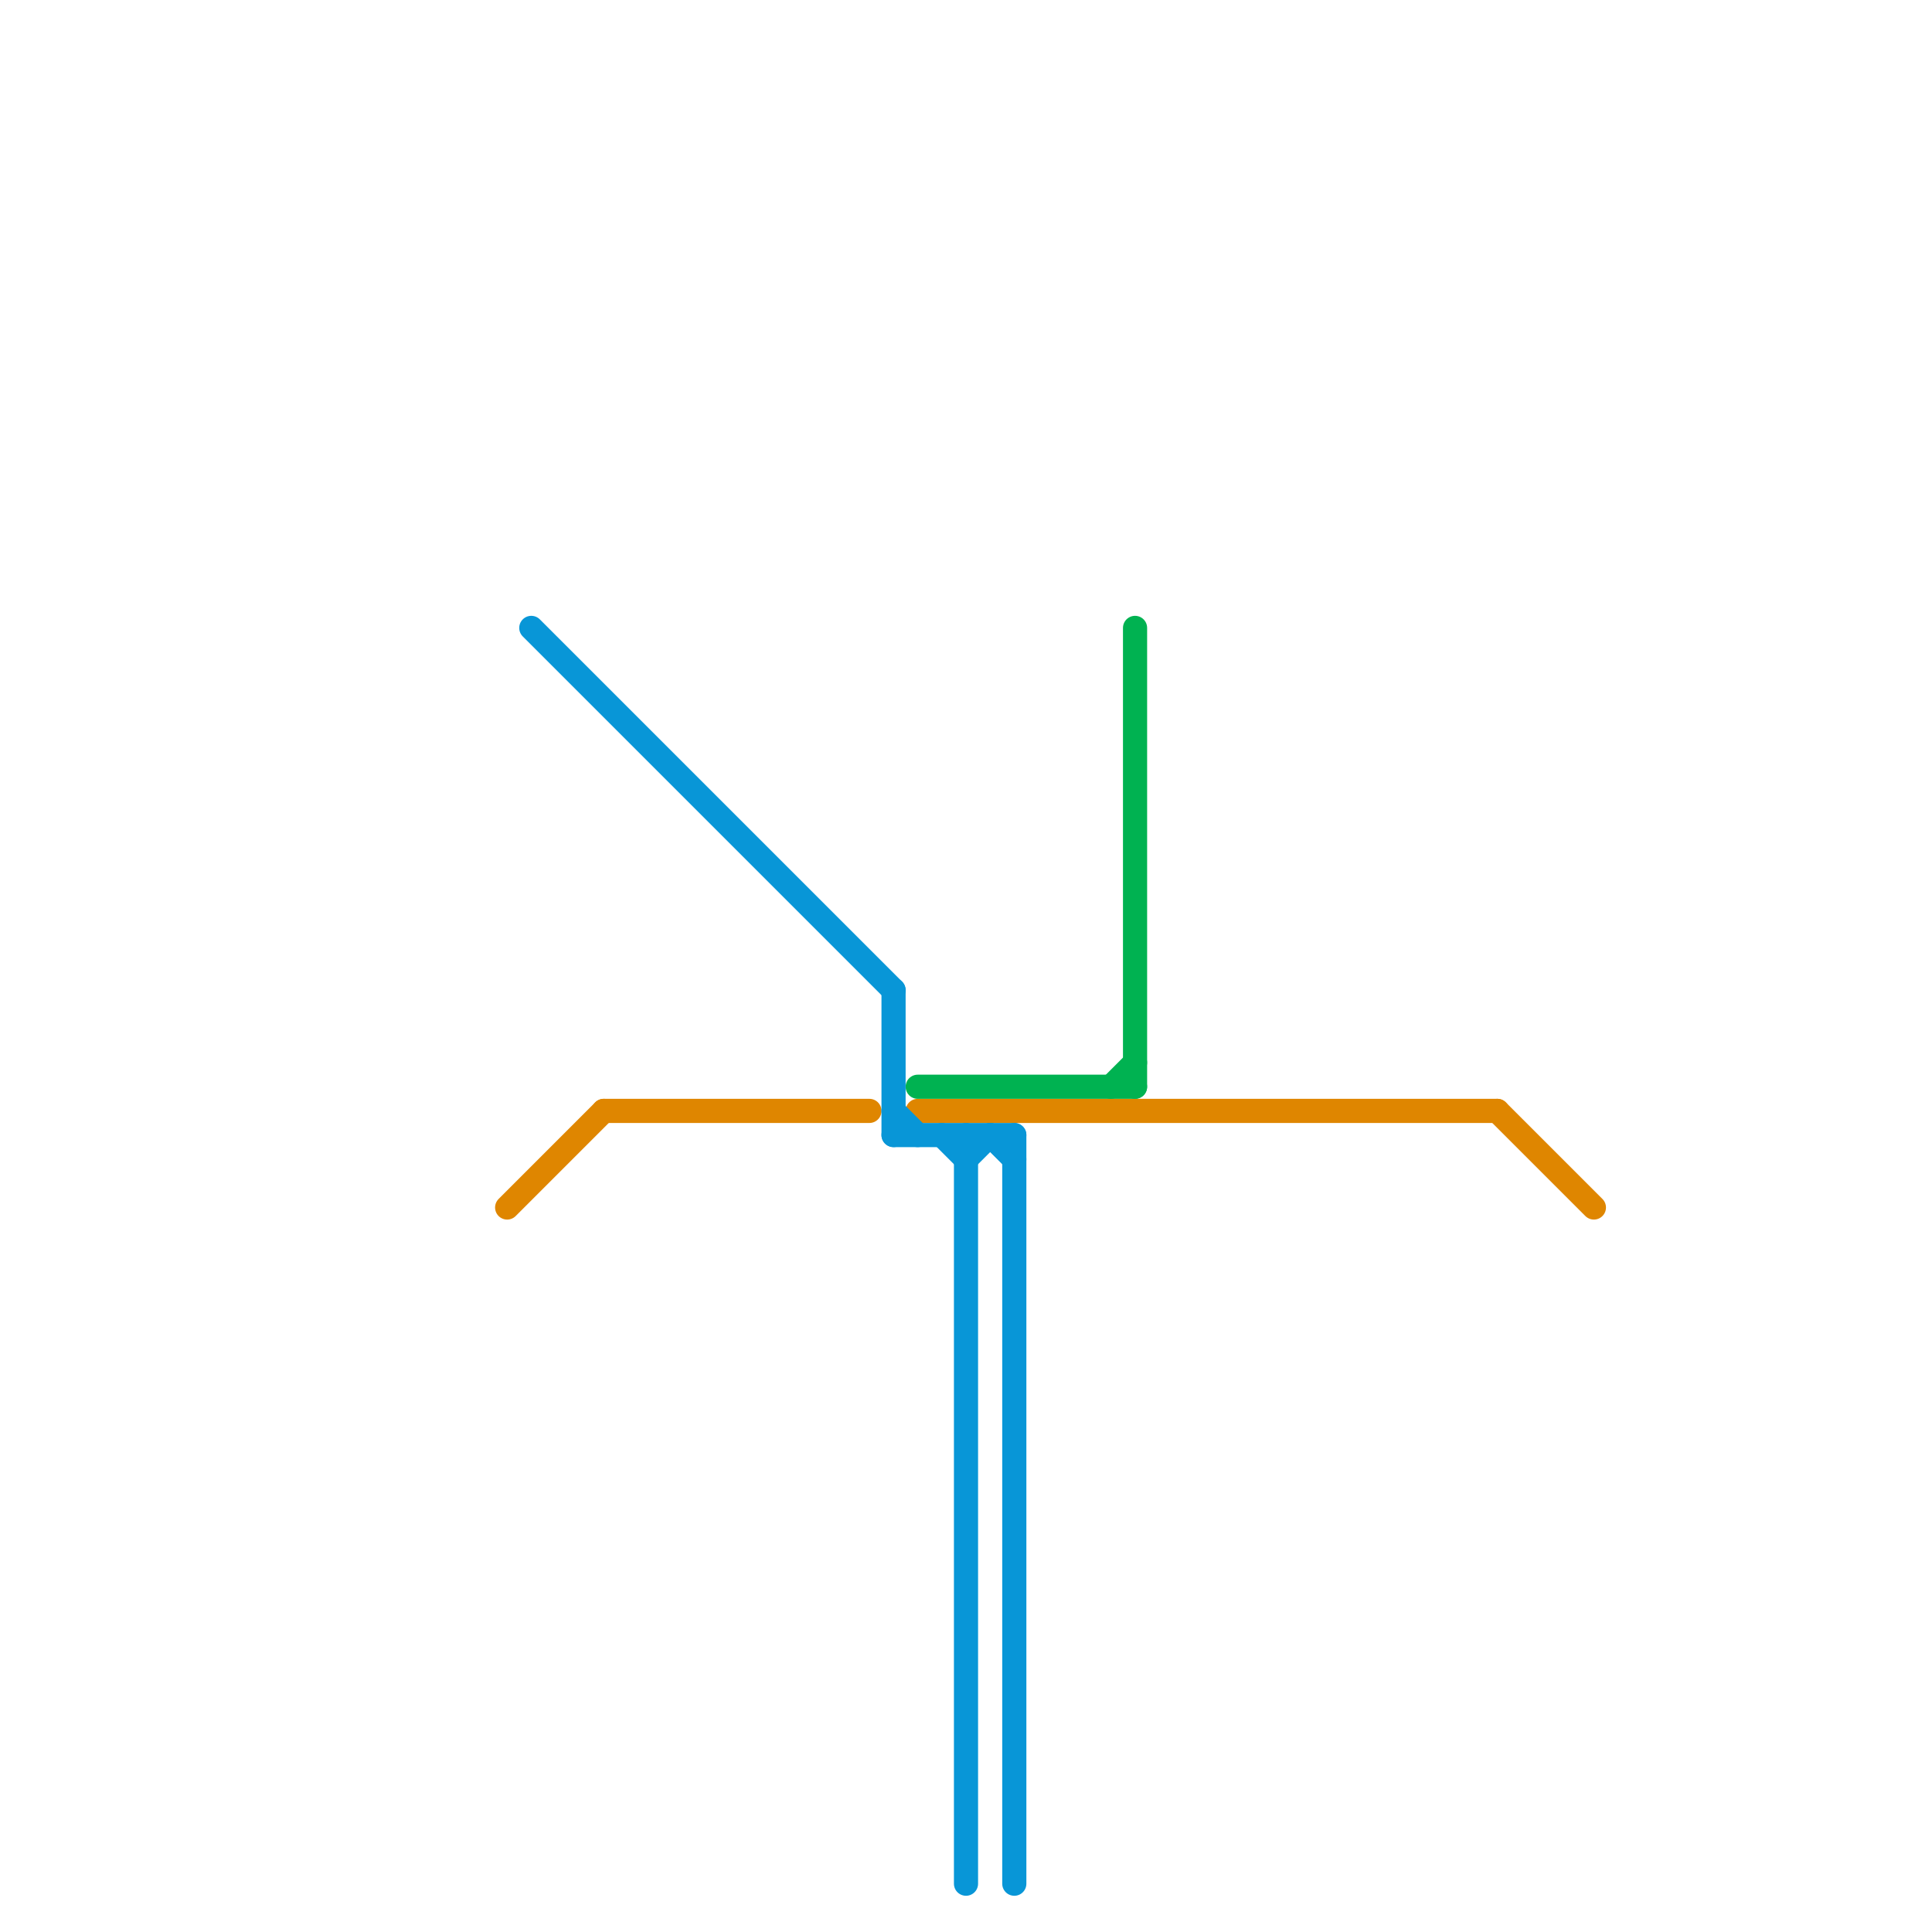 
<svg version="1.1" xmlns="http://www.w3.org/2000/svg" viewBox="0 0 80 80">
<style>text { font: 1px Helvetica; font-weight: 600; white-space: pre; dominant-baseline: central; } line { stroke-width: 1; fill: none; stroke-linecap: round; stroke-linejoin: round; } .c0 { stroke: #df8600 } .c1 { stroke: #0896d7 } .c2 { stroke: #00b251 }</style><defs><g id="wm-xf"><circle r="1.2" fill="#000"/><circle r="0.9" fill="#fff"/><circle r="0.6" fill="#000"/><circle r="0.3" fill="#fff"/></g><g id="wm"><circle r="0.6" fill="#000"/><circle r="0.3" fill="#fff"/></g></defs><line class="c0" x1="62" y1="46" x2="66" y2="50"/><line class="c0" x1="25" y1="46" x2="36" y2="46"/><line class="c0" x1="21" y1="50" x2="25" y2="46"/><line class="c0" x1="38" y1="46" x2="62" y2="46"/><line class="c1" x1="37" y1="47" x2="42" y2="47"/><line class="c1" x1="41" y1="47" x2="42" y2="48"/><line class="c1" x1="22" y1="26" x2="37" y2="41"/><line class="c1" x1="42" y1="47" x2="42" y2="78"/><line class="c1" x1="40" y1="48" x2="41" y2="47"/><line class="c1" x1="37" y1="46" x2="38" y2="47"/><line class="c1" x1="39" y1="47" x2="40" y2="48"/><line class="c1" x1="40" y1="47" x2="40" y2="78"/><line class="c1" x1="37" y1="41" x2="37" y2="47"/><line class="c2" x1="46" y1="45" x2="47" y2="44"/><line class="c2" x1="47" y1="26" x2="47" y2="45"/><line class="c2" x1="38" y1="45" x2="47" y2="45"/>
</svg>
